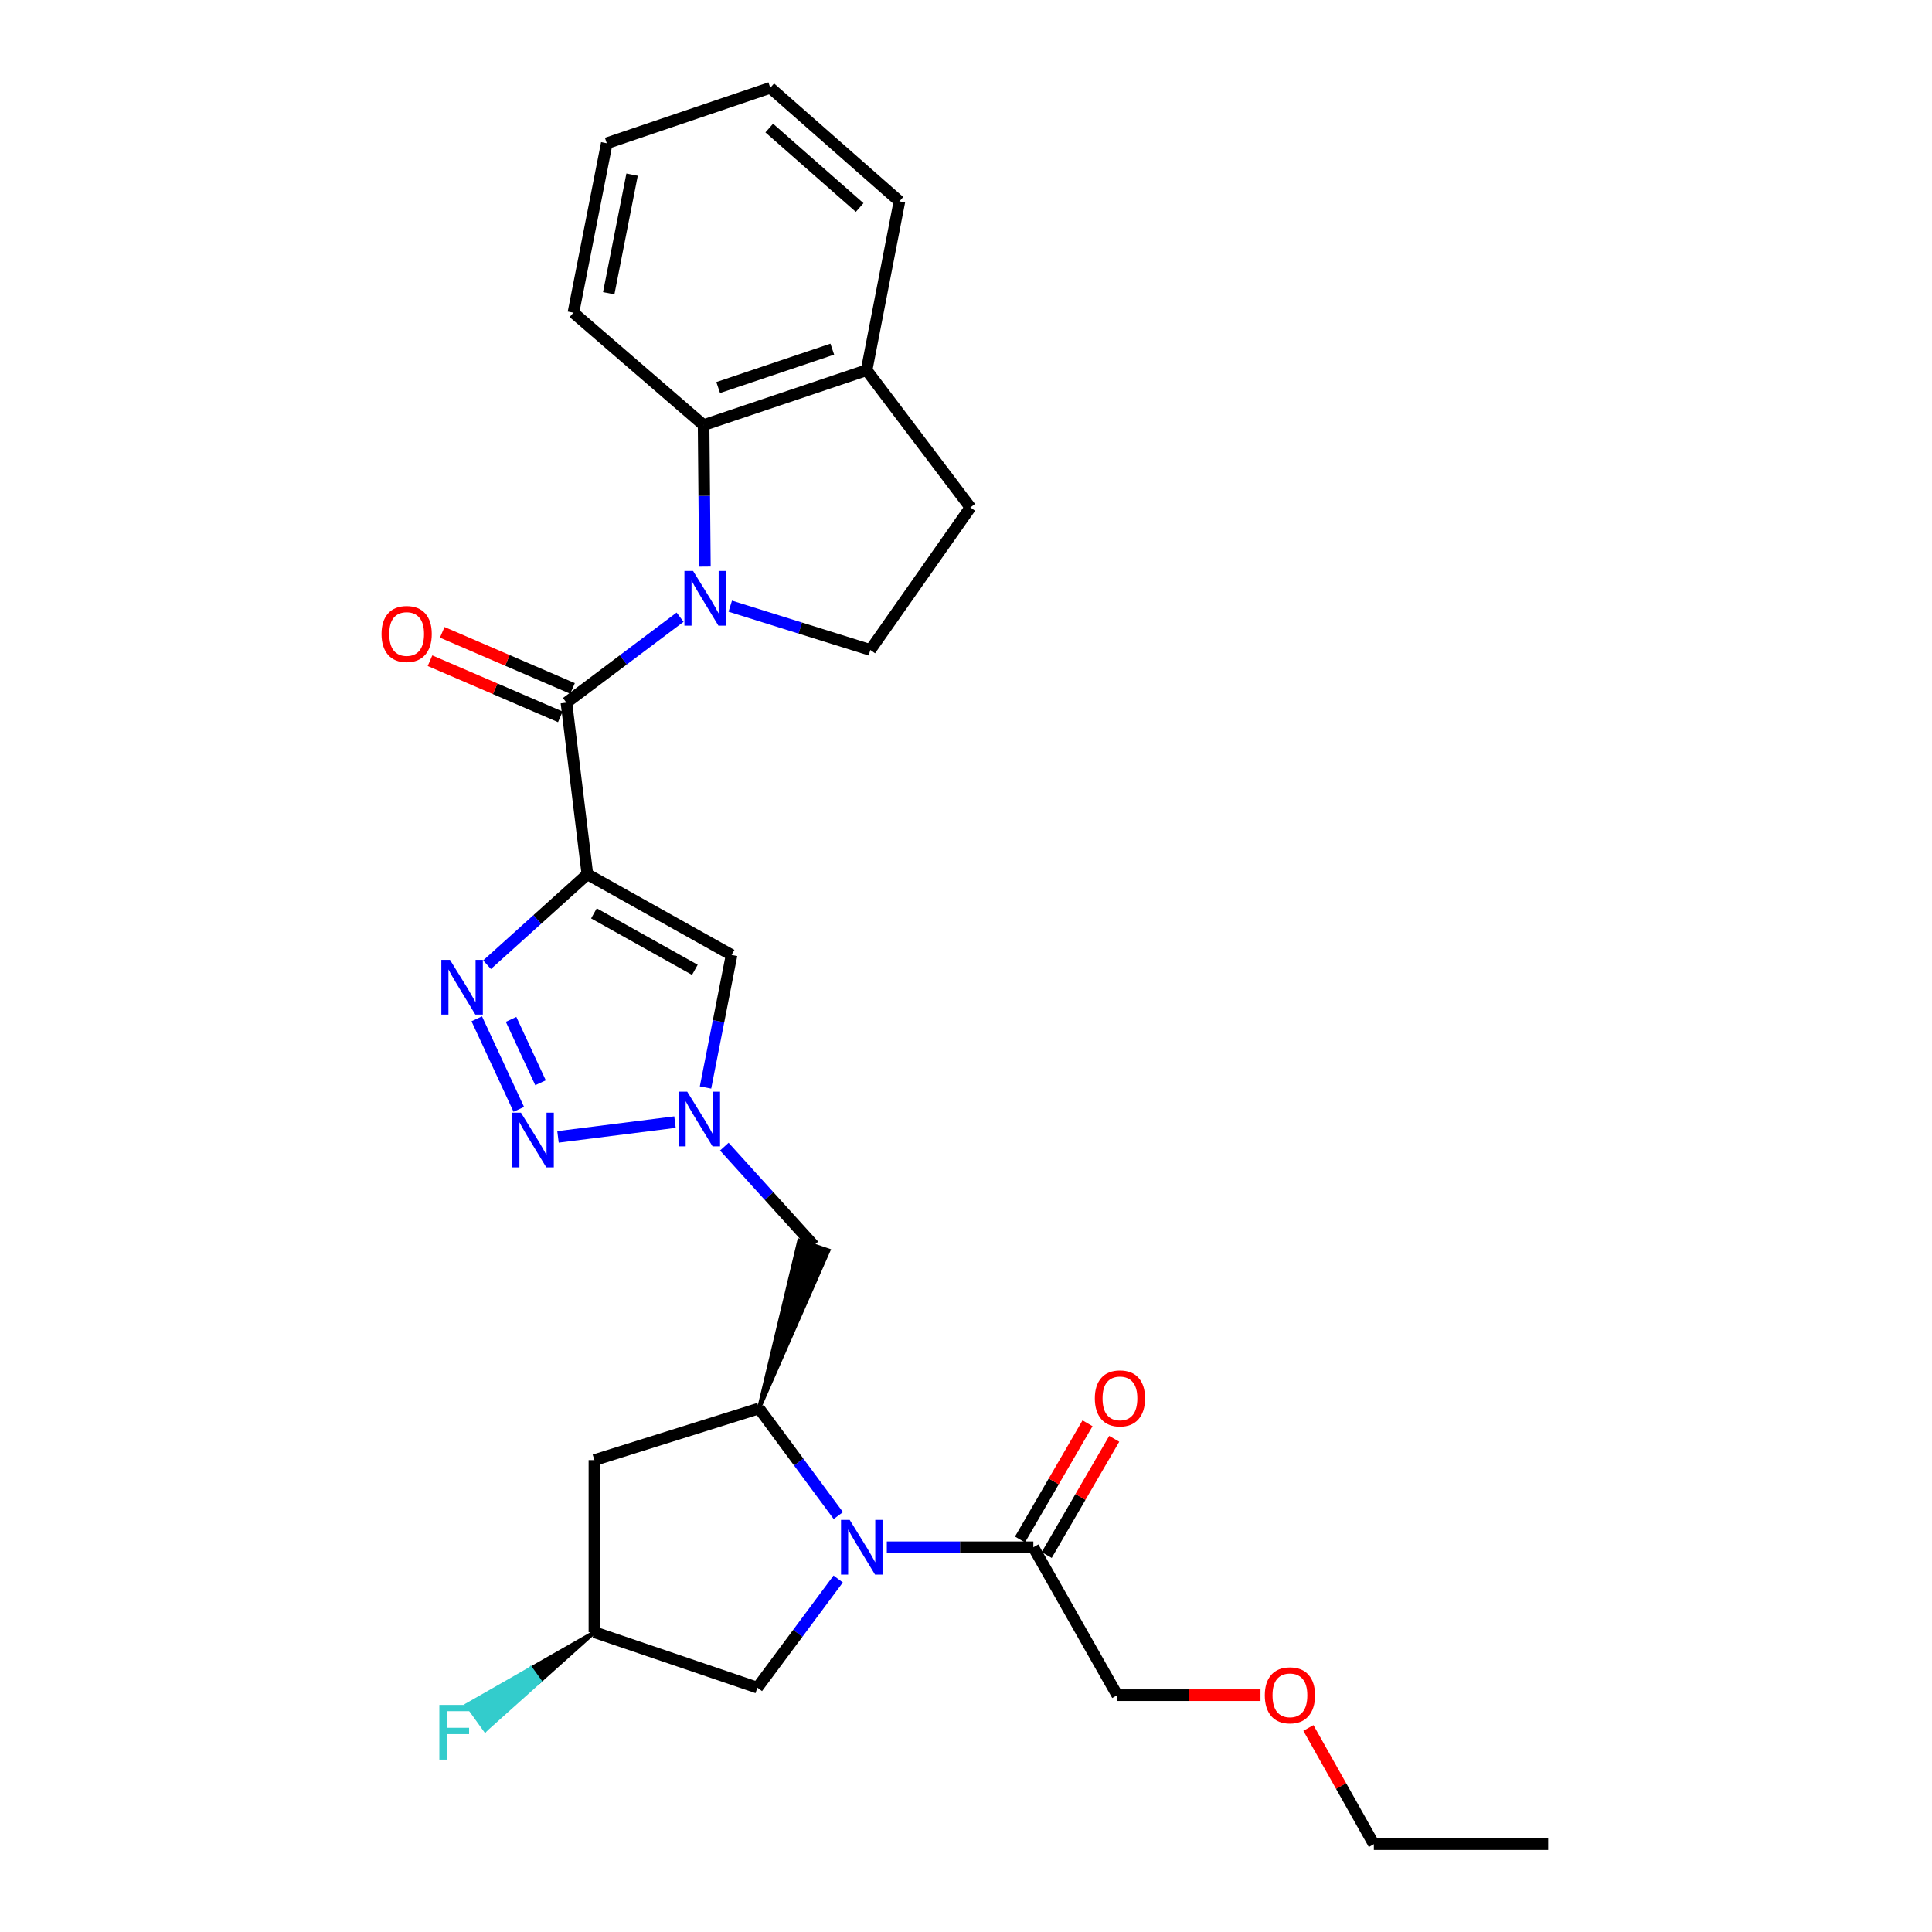 <?xml version='1.0' encoding='iso-8859-1'?>
<svg version='1.1' baseProfile='full'
              xmlns='http://www.w3.org/2000/svg'
                      xmlns:rdkit='http://www.rdkit.org/xml'
                      xmlns:xlink='http://www.w3.org/1999/xlink'
                  xml:space='preserve'
width='1000px' height='1000px' viewBox='0 0 1000 1000'>
<!-- END OF HEADER -->
<rect style='opacity:1.0;fill:#FFFFFF;stroke:none' width='1000' height='1000' x='0' y='0'> </rect>
<path class='bond-1' d='M 304.032,452.532 L 293.182,363.691' style='fill:none;fill-rule:evenodd;stroke:#000000;stroke-width:6px;stroke-linecap:butt;stroke-linejoin:miter;stroke-opacity:1' />
<path class='bond-2' d='M 304.032,452.532 L 278.065,475.938' style='fill:none;fill-rule:evenodd;stroke:#000000;stroke-width:6px;stroke-linecap:butt;stroke-linejoin:miter;stroke-opacity:1' />
<path class='bond-2' d='M 278.065,475.938 L 252.097,499.344' style='fill:none;fill-rule:evenodd;stroke:#0000FF;stroke-width:6px;stroke-linecap:butt;stroke-linejoin:miter;stroke-opacity:1' />
<path class='bond-6' d='M 304.032,452.532 L 378.664,494.286' style='fill:none;fill-rule:evenodd;stroke:#000000;stroke-width:6px;stroke-linecap:butt;stroke-linejoin:miter;stroke-opacity:1' />
<path class='bond-6' d='M 307.418,472.754 L 359.66,501.982' style='fill:none;fill-rule:evenodd;stroke:#000000;stroke-width:6px;stroke-linecap:butt;stroke-linejoin:miter;stroke-opacity:1' />
<path class='bond-0' d='M 352.011,319.45 L 322.597,341.571' style='fill:none;fill-rule:evenodd;stroke:#0000FF;stroke-width:6px;stroke-linecap:butt;stroke-linejoin:miter;stroke-opacity:1' />
<path class='bond-0' d='M 322.597,341.571 L 293.182,363.691' style='fill:none;fill-rule:evenodd;stroke:#000000;stroke-width:6px;stroke-linecap:butt;stroke-linejoin:miter;stroke-opacity:1' />
<path class='bond-8' d='M 364.848,293.282 L 364.514,256.654' style='fill:none;fill-rule:evenodd;stroke:#0000FF;stroke-width:6px;stroke-linecap:butt;stroke-linejoin:miter;stroke-opacity:1' />
<path class='bond-8' d='M 364.514,256.654 L 364.18,220.025' style='fill:none;fill-rule:evenodd;stroke:#000000;stroke-width:6px;stroke-linecap:butt;stroke-linejoin:miter;stroke-opacity:1' />
<path class='bond-11' d='M 377.977,313.743 L 414.228,325.082' style='fill:none;fill-rule:evenodd;stroke:#0000FF;stroke-width:6px;stroke-linecap:butt;stroke-linejoin:miter;stroke-opacity:1' />
<path class='bond-11' d='M 414.228,325.082 L 450.479,336.421' style='fill:none;fill-rule:evenodd;stroke:#000000;stroke-width:6px;stroke-linecap:butt;stroke-linejoin:miter;stroke-opacity:1' />
<path class='bond-14' d='M 296.346,356.347 L 262.622,341.82' style='fill:none;fill-rule:evenodd;stroke:#000000;stroke-width:6px;stroke-linecap:butt;stroke-linejoin:miter;stroke-opacity:1' />
<path class='bond-14' d='M 262.622,341.82 L 228.897,327.293' style='fill:none;fill-rule:evenodd;stroke:#FF0000;stroke-width:6px;stroke-linecap:butt;stroke-linejoin:miter;stroke-opacity:1' />
<path class='bond-14' d='M 290.019,371.036 L 256.294,356.509' style='fill:none;fill-rule:evenodd;stroke:#000000;stroke-width:6px;stroke-linecap:butt;stroke-linejoin:miter;stroke-opacity:1' />
<path class='bond-14' d='M 256.294,356.509 L 222.569,341.982' style='fill:none;fill-rule:evenodd;stroke:#FF0000;stroke-width:6px;stroke-linecap:butt;stroke-linejoin:miter;stroke-opacity:1' />
<path class='bond-4' d='M 246.763,527.332 L 268.529,574.195' style='fill:none;fill-rule:evenodd;stroke:#0000FF;stroke-width:6px;stroke-linecap:butt;stroke-linejoin:miter;stroke-opacity:1' />
<path class='bond-4' d='M 264.535,527.624 L 279.77,560.428' style='fill:none;fill-rule:evenodd;stroke:#0000FF;stroke-width:6px;stroke-linecap:butt;stroke-linejoin:miter;stroke-opacity:1' />
<path class='bond-3' d='M 433.919,784.461 L 413.396,756.733' style='fill:none;fill-rule:evenodd;stroke:#0000FF;stroke-width:6px;stroke-linecap:butt;stroke-linejoin:miter;stroke-opacity:1' />
<path class='bond-3' d='M 413.396,756.733 L 392.873,729.005' style='fill:none;fill-rule:evenodd;stroke:#000000;stroke-width:6px;stroke-linecap:butt;stroke-linejoin:miter;stroke-opacity:1' />
<path class='bond-9' d='M 459.014,800.856 L 496.937,800.856' style='fill:none;fill-rule:evenodd;stroke:#0000FF;stroke-width:6px;stroke-linecap:butt;stroke-linejoin:miter;stroke-opacity:1' />
<path class='bond-9' d='M 496.937,800.856 L 534.859,800.856' style='fill:none;fill-rule:evenodd;stroke:#000000;stroke-width:6px;stroke-linecap:butt;stroke-linejoin:miter;stroke-opacity:1' />
<path class='bond-13' d='M 433.842,817.28 L 412.931,845.402' style='fill:none;fill-rule:evenodd;stroke:#0000FF;stroke-width:6px;stroke-linecap:butt;stroke-linejoin:miter;stroke-opacity:1' />
<path class='bond-13' d='M 412.931,845.402 L 392.019,873.525' style='fill:none;fill-rule:evenodd;stroke:#000000;stroke-width:6px;stroke-linecap:butt;stroke-linejoin:miter;stroke-opacity:1' />
<path class='bond-28' d='M 288.817,588.453 L 349.376,580.799' style='fill:none;fill-rule:evenodd;stroke:#0000FF;stroke-width:6px;stroke-linecap:butt;stroke-linejoin:miter;stroke-opacity:1' />
<path class='bond-5' d='M 365.17,562.885 L 371.917,528.585' style='fill:none;fill-rule:evenodd;stroke:#0000FF;stroke-width:6px;stroke-linecap:butt;stroke-linejoin:miter;stroke-opacity:1' />
<path class='bond-5' d='M 371.917,528.585 L 378.664,494.286' style='fill:none;fill-rule:evenodd;stroke:#000000;stroke-width:6px;stroke-linecap:butt;stroke-linejoin:miter;stroke-opacity:1' />
<path class='bond-10' d='M 374.907,593.501 L 398.08,619.081' style='fill:none;fill-rule:evenodd;stroke:#0000FF;stroke-width:6px;stroke-linecap:butt;stroke-linejoin:miter;stroke-opacity:1' />
<path class='bond-10' d='M 398.08,619.081 L 421.254,644.661' style='fill:none;fill-rule:evenodd;stroke:#000000;stroke-width:6px;stroke-linecap:butt;stroke-linejoin:miter;stroke-opacity:1' />
<path class='bond-7' d='M 392.873,729.005 L 428.833,647.212 L 413.674,642.111 Z' style='fill:#000000;fill-rule:evenodd;fill-opacity:1;stroke:#000000;stroke-width:2px;stroke-linecap:butt;stroke-linejoin:miter;stroke-opacity:1;' />
<path class='bond-12' d='M 392.873,729.005 L 307.666,755.743' style='fill:none;fill-rule:evenodd;stroke:#000000;stroke-width:6px;stroke-linecap:butt;stroke-linejoin:miter;stroke-opacity:1' />
<path class='bond-15' d='M 364.18,220.025 L 448.551,191.617' style='fill:none;fill-rule:evenodd;stroke:#000000;stroke-width:6px;stroke-linecap:butt;stroke-linejoin:miter;stroke-opacity:1' />
<path class='bond-15' d='M 371.732,200.606 L 430.792,180.72' style='fill:none;fill-rule:evenodd;stroke:#000000;stroke-width:6px;stroke-linecap:butt;stroke-linejoin:miter;stroke-opacity:1' />
<path class='bond-21' d='M 364.18,220.025 L 296.79,161.85' style='fill:none;fill-rule:evenodd;stroke:#000000;stroke-width:6px;stroke-linecap:butt;stroke-linejoin:miter;stroke-opacity:1' />
<path class='bond-17' d='M 541.774,804.875 L 559.251,774.801' style='fill:none;fill-rule:evenodd;stroke:#000000;stroke-width:6px;stroke-linecap:butt;stroke-linejoin:miter;stroke-opacity:1' />
<path class='bond-17' d='M 559.251,774.801 L 576.728,744.727' style='fill:none;fill-rule:evenodd;stroke:#FF0000;stroke-width:6px;stroke-linecap:butt;stroke-linejoin:miter;stroke-opacity:1' />
<path class='bond-17' d='M 527.945,796.838 L 545.422,766.764' style='fill:none;fill-rule:evenodd;stroke:#000000;stroke-width:6px;stroke-linecap:butt;stroke-linejoin:miter;stroke-opacity:1' />
<path class='bond-17' d='M 545.422,766.764 L 562.9,736.691' style='fill:none;fill-rule:evenodd;stroke:#FF0000;stroke-width:6px;stroke-linecap:butt;stroke-linejoin:miter;stroke-opacity:1' />
<path class='bond-20' d='M 534.859,800.856 L 578.293,877.416' style='fill:none;fill-rule:evenodd;stroke:#000000;stroke-width:6px;stroke-linecap:butt;stroke-linejoin:miter;stroke-opacity:1' />
<path class='bond-18' d='M 450.479,336.421 L 502.275,262.642' style='fill:none;fill-rule:evenodd;stroke:#000000;stroke-width:6px;stroke-linecap:butt;stroke-linejoin:miter;stroke-opacity:1' />
<path class='bond-16' d='M 307.666,755.743 L 307.666,844.832' style='fill:none;fill-rule:evenodd;stroke:#000000;stroke-width:6px;stroke-linecap:butt;stroke-linejoin:miter;stroke-opacity:1' />
<path class='bond-30' d='M 392.019,873.525 L 307.666,844.832' style='fill:none;fill-rule:evenodd;stroke:#000000;stroke-width:6px;stroke-linecap:butt;stroke-linejoin:miter;stroke-opacity:1' />
<path class='bond-23' d='M 448.551,191.617 L 465.541,104.208' style='fill:none;fill-rule:evenodd;stroke:#000000;stroke-width:6px;stroke-linecap:butt;stroke-linejoin:miter;stroke-opacity:1' />
<path class='bond-29' d='M 448.551,191.617 L 502.275,262.642' style='fill:none;fill-rule:evenodd;stroke:#000000;stroke-width:6px;stroke-linecap:butt;stroke-linejoin:miter;stroke-opacity:1' />
<path class='bond-19' d='M 307.666,844.832 L 274.724,863.649 L 279.401,870.136 Z' style='fill:#000000;fill-rule:evenodd;fill-opacity:1;stroke:#000000;stroke-width:2px;stroke-linecap:butt;stroke-linejoin:miter;stroke-opacity:1;' />
<path class='bond-19' d='M 274.724,863.649 L 251.135,895.441 L 241.782,882.466 Z' style='fill:#33CCCC;fill-rule:evenodd;fill-opacity:1;stroke:#33CCCC;stroke-width:2px;stroke-linecap:butt;stroke-linejoin:miter;stroke-opacity:1;' />
<path class='bond-19' d='M 274.724,863.649 L 279.401,870.136 L 251.135,895.441 Z' style='fill:#33CCCC;fill-rule:evenodd;fill-opacity:1;stroke:#33CCCC;stroke-width:2px;stroke-linecap:butt;stroke-linejoin:miter;stroke-opacity:1;' />
<path class='bond-22' d='M 578.293,877.416 L 615.363,877.416' style='fill:none;fill-rule:evenodd;stroke:#000000;stroke-width:6px;stroke-linecap:butt;stroke-linejoin:miter;stroke-opacity:1' />
<path class='bond-22' d='M 615.363,877.416 L 652.432,877.416' style='fill:none;fill-rule:evenodd;stroke:#FF0000;stroke-width:6px;stroke-linecap:butt;stroke-linejoin:miter;stroke-opacity:1' />
<path class='bond-25' d='M 296.79,161.85 L 314.064,74.147' style='fill:none;fill-rule:evenodd;stroke:#000000;stroke-width:6px;stroke-linecap:butt;stroke-linejoin:miter;stroke-opacity:1' />
<path class='bond-25' d='M 315.074,151.785 L 327.166,90.393' style='fill:none;fill-rule:evenodd;stroke:#000000;stroke-width:6px;stroke-linecap:butt;stroke-linejoin:miter;stroke-opacity:1' />
<path class='bond-24' d='M 677.227,894.39 L 694.168,924.468' style='fill:none;fill-rule:evenodd;stroke:#FF0000;stroke-width:6px;stroke-linecap:butt;stroke-linejoin:miter;stroke-opacity:1' />
<path class='bond-24' d='M 694.168,924.468 L 711.109,954.545' style='fill:none;fill-rule:evenodd;stroke:#000000;stroke-width:6px;stroke-linecap:butt;stroke-linejoin:miter;stroke-opacity:1' />
<path class='bond-31' d='M 465.541,104.208 L 398.693,45.455' style='fill:none;fill-rule:evenodd;stroke:#000000;stroke-width:6px;stroke-linecap:butt;stroke-linejoin:miter;stroke-opacity:1' />
<path class='bond-31' d='M 444.955,107.408 L 398.161,66.281' style='fill:none;fill-rule:evenodd;stroke:#000000;stroke-width:6px;stroke-linecap:butt;stroke-linejoin:miter;stroke-opacity:1' />
<path class='bond-26' d='M 711.109,954.545 L 801.336,954.545' style='fill:none;fill-rule:evenodd;stroke:#000000;stroke-width:6px;stroke-linecap:butt;stroke-linejoin:miter;stroke-opacity:1' />
<path class='bond-27' d='M 314.064,74.147 L 398.693,45.455' style='fill:none;fill-rule:evenodd;stroke:#000000;stroke-width:6px;stroke-linecap:butt;stroke-linejoin:miter;stroke-opacity:1' />
<path  class='atom-1' d='M 358.738 295.523
L 368.018 310.523
Q 368.938 312.003, 370.418 314.683
Q 371.898 317.363, 371.978 317.523
L 371.978 295.523
L 375.738 295.523
L 375.738 323.843
L 371.858 323.843
L 361.898 307.443
Q 360.738 305.523, 359.498 303.323
Q 358.298 301.123, 357.938 300.443
L 357.938 323.843
L 354.258 323.843
L 354.258 295.523
L 358.738 295.523
' fill='#0000FF'/>
<path  class='atom-3' d='M 232.914 496.832
L 242.194 511.832
Q 243.114 513.312, 244.594 515.992
Q 246.074 518.672, 246.154 518.832
L 246.154 496.832
L 249.914 496.832
L 249.914 525.152
L 246.034 525.152
L 236.074 508.752
Q 234.914 506.832, 233.674 504.632
Q 232.474 502.432, 232.114 501.752
L 232.114 525.152
L 228.434 525.152
L 228.434 496.832
L 232.914 496.832
' fill='#0000FF'/>
<path  class='atom-4' d='M 439.794 786.696
L 449.074 801.696
Q 449.994 803.176, 451.474 805.856
Q 452.954 808.536, 453.034 808.696
L 453.034 786.696
L 456.794 786.696
L 456.794 815.016
L 452.914 815.016
L 442.954 798.616
Q 441.794 796.696, 440.554 794.496
Q 439.354 792.296, 438.994 791.616
L 438.994 815.016
L 435.314 815.016
L 435.314 786.696
L 439.794 786.696
' fill='#0000FF'/>
<path  class='atom-5' d='M 269.648 575.924
L 278.928 590.924
Q 279.848 592.404, 281.328 595.084
Q 282.808 597.764, 282.888 597.924
L 282.888 575.924
L 286.648 575.924
L 286.648 604.244
L 282.768 604.244
L 272.808 587.844
Q 271.648 585.924, 270.408 583.724
Q 269.208 581.524, 268.848 580.844
L 268.848 604.244
L 265.168 604.244
L 265.168 575.924
L 269.648 575.924
' fill='#0000FF'/>
<path  class='atom-6' d='M 355.699 565.048
L 364.979 580.048
Q 365.899 581.528, 367.379 584.208
Q 368.859 586.888, 368.939 587.048
L 368.939 565.048
L 372.699 565.048
L 372.699 593.368
L 368.819 593.368
L 358.859 576.968
Q 357.699 575.048, 356.459 572.848
Q 355.259 570.648, 354.899 569.968
L 354.899 593.368
L 351.219 593.368
L 351.219 565.048
L 355.699 565.048
' fill='#0000FF'/>
<path  class='atom-15' d='M 197.482 328.148
Q 197.482 321.348, 200.842 317.548
Q 204.202 313.748, 210.482 313.748
Q 216.762 313.748, 220.122 317.548
Q 223.482 321.348, 223.482 328.148
Q 223.482 335.028, 220.082 338.948
Q 216.682 342.828, 210.482 342.828
Q 204.242 342.828, 200.842 338.948
Q 197.482 335.068, 197.482 328.148
M 210.482 339.628
Q 214.802 339.628, 217.122 336.748
Q 219.482 333.828, 219.482 328.148
Q 219.482 322.588, 217.122 319.788
Q 214.802 316.948, 210.482 316.948
Q 206.162 316.948, 203.802 319.748
Q 201.482 322.548, 201.482 328.148
Q 201.482 333.868, 203.802 336.748
Q 206.162 339.628, 210.482 339.628
' fill='#FF0000'/>
<path  class='atom-18' d='M 566.688 723.798
Q 566.688 716.998, 570.048 713.198
Q 573.408 709.398, 579.688 709.398
Q 585.968 709.398, 589.328 713.198
Q 592.688 716.998, 592.688 723.798
Q 592.688 730.678, 589.288 734.598
Q 585.888 738.478, 579.688 738.478
Q 573.448 738.478, 570.048 734.598
Q 566.688 730.718, 566.688 723.798
M 579.688 735.278
Q 584.008 735.278, 586.328 732.398
Q 588.688 729.478, 588.688 723.798
Q 588.688 718.238, 586.328 715.438
Q 584.008 712.598, 579.688 712.598
Q 575.368 712.598, 573.008 715.398
Q 570.688 718.198, 570.688 723.798
Q 570.688 729.518, 573.008 732.398
Q 575.368 735.278, 579.688 735.278
' fill='#FF0000'/>
<path  class='atom-20' d='M 227.404 882.459
L 244.244 882.459
L 244.244 885.699
L 231.204 885.699
L 231.204 894.299
L 242.804 894.299
L 242.804 897.579
L 231.204 897.579
L 231.204 910.779
L 227.404 910.779
L 227.404 882.459
' fill='#33CCCC'/>
<path  class='atom-23' d='M 654.667 877.496
Q 654.667 870.696, 658.027 866.896
Q 661.387 863.096, 667.667 863.096
Q 673.947 863.096, 677.307 866.896
Q 680.667 870.696, 680.667 877.496
Q 680.667 884.376, 677.267 888.296
Q 673.867 892.176, 667.667 892.176
Q 661.427 892.176, 658.027 888.296
Q 654.667 884.416, 654.667 877.496
M 667.667 888.976
Q 671.987 888.976, 674.307 886.096
Q 676.667 883.176, 676.667 877.496
Q 676.667 871.936, 674.307 869.136
Q 671.987 866.296, 667.667 866.296
Q 663.347 866.296, 660.987 869.096
Q 658.667 871.896, 658.667 877.496
Q 658.667 883.216, 660.987 886.096
Q 663.347 888.976, 667.667 888.976
' fill='#FF0000'/>
</svg>
